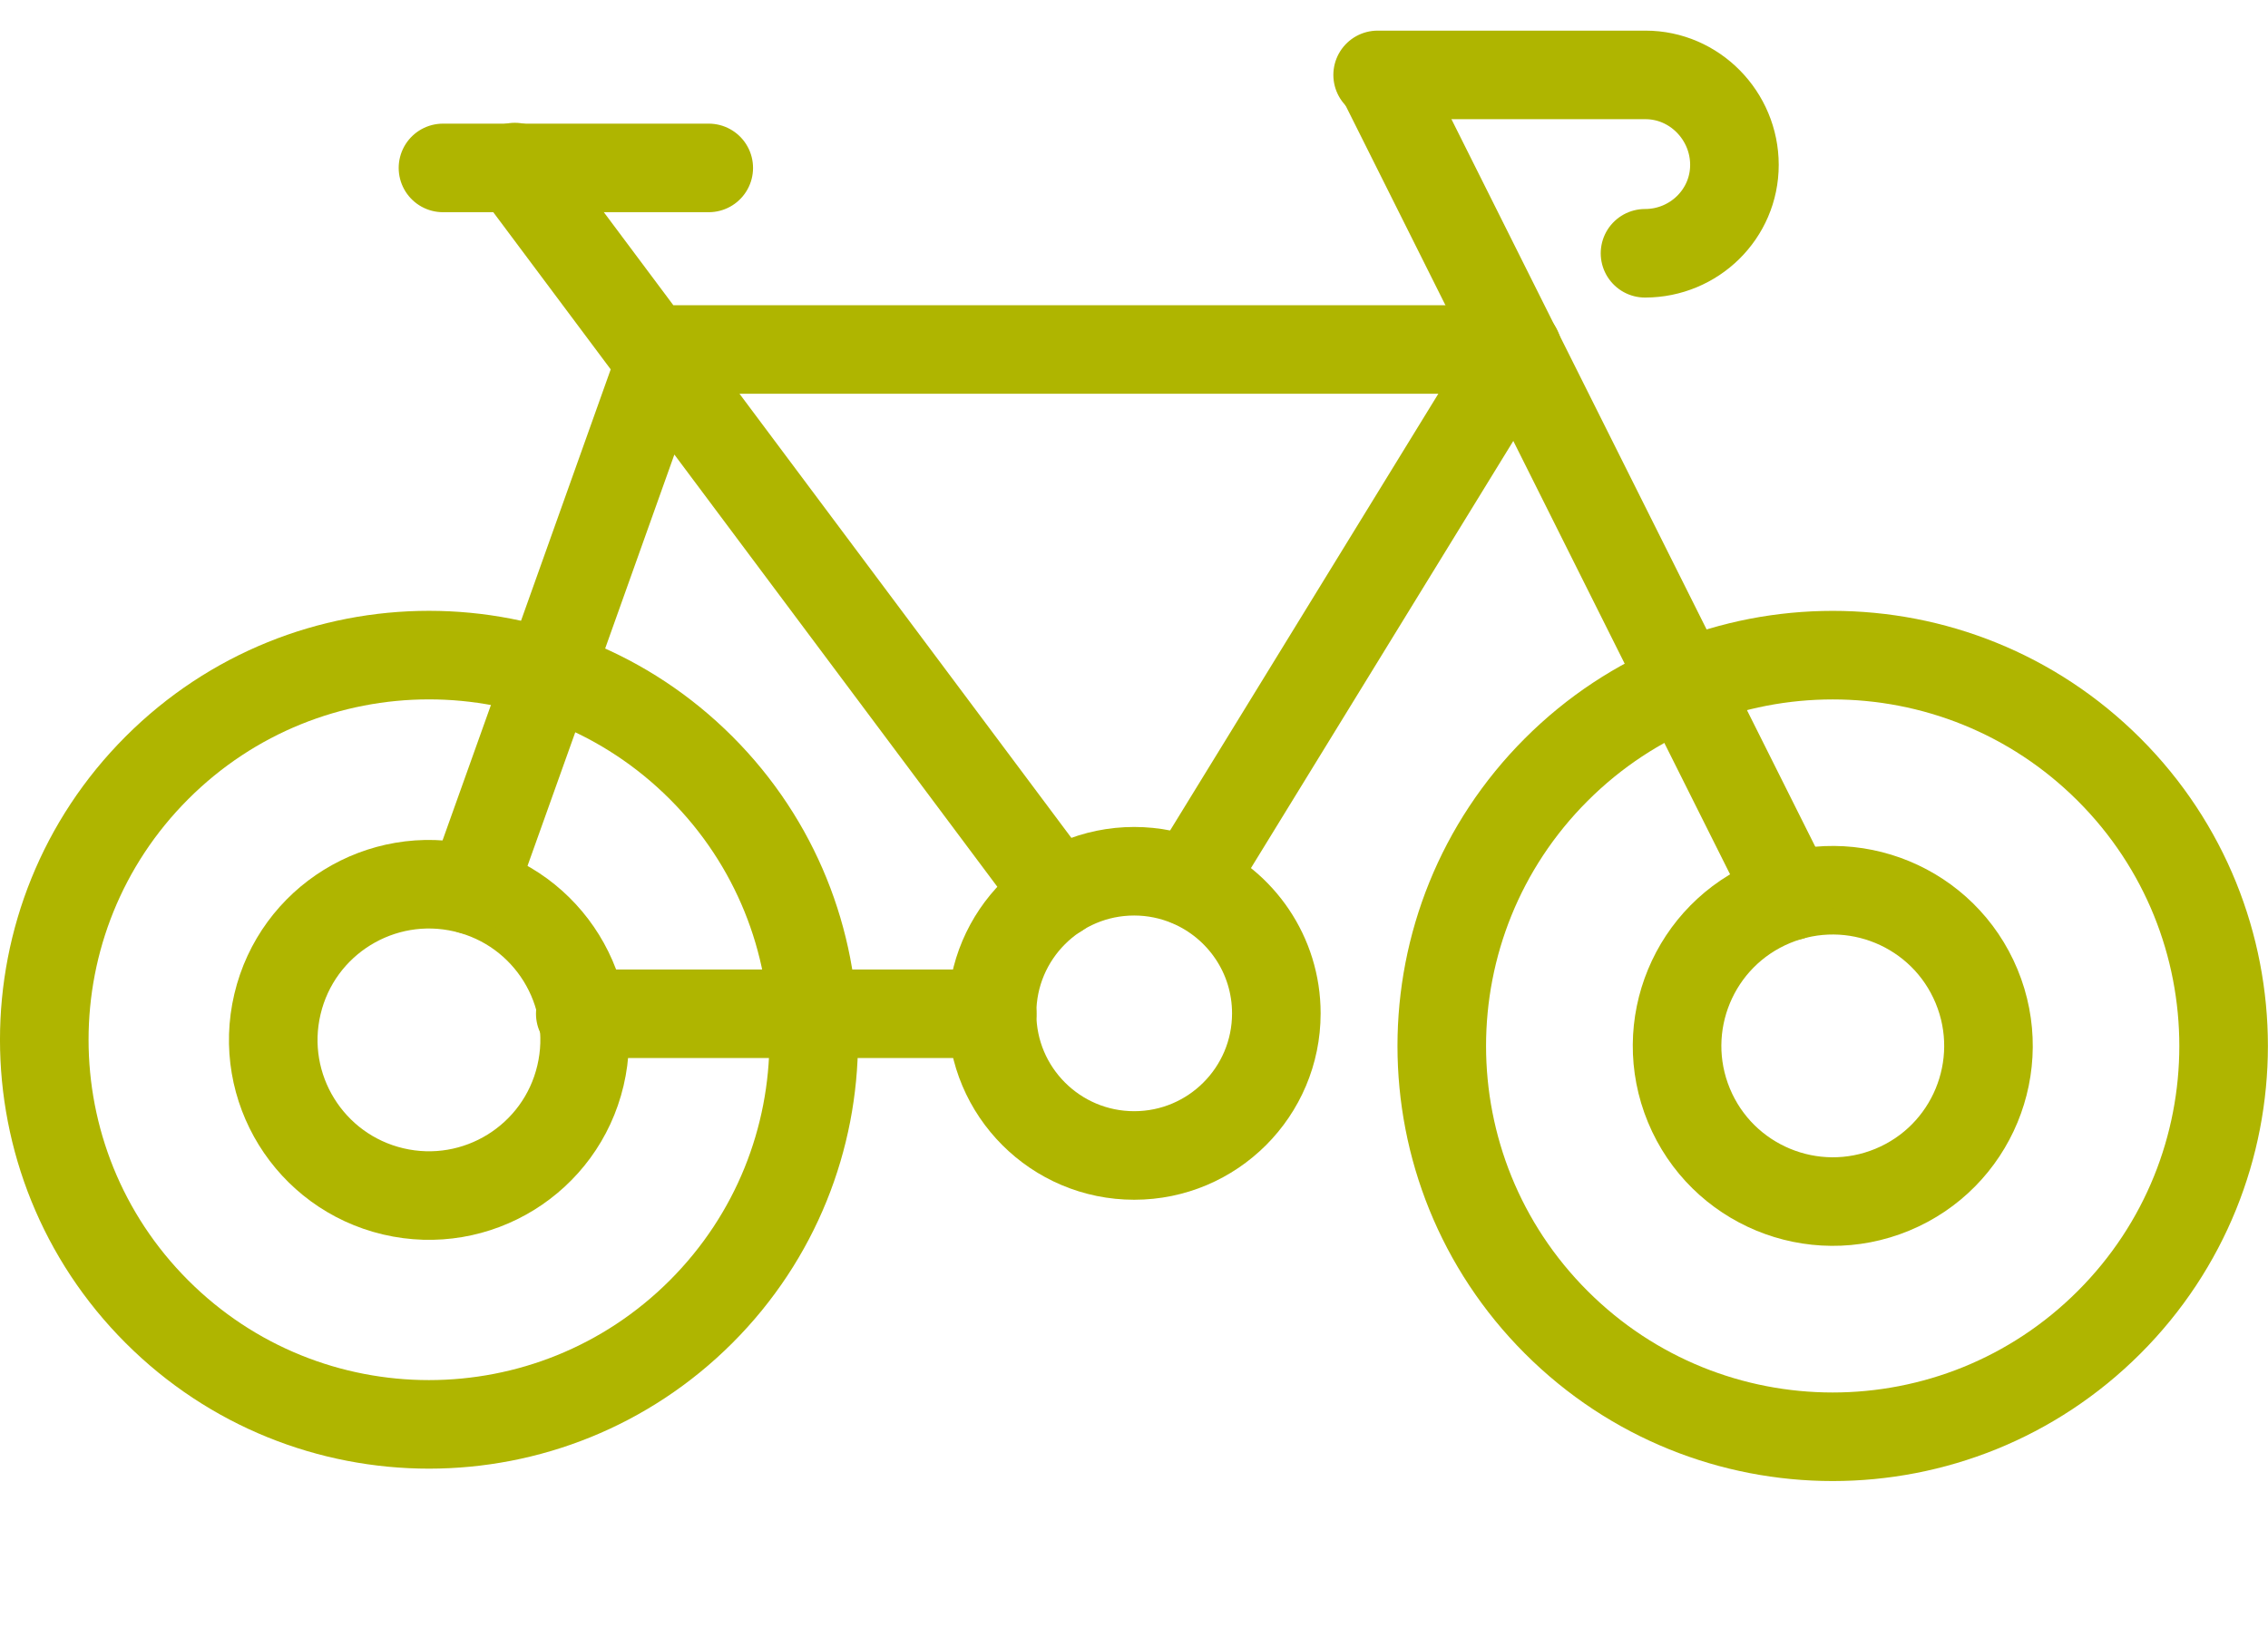 <svg width="54" height="39" viewBox="0 0 54 39" fill="none" xmlns="http://www.w3.org/2000/svg">
<path d="M45.056 28.333C46.947 27.55 47.845 25.382 47.062 23.49C46.279 21.599 44.111 20.701 42.219 21.484C40.328 22.268 39.43 24.436 40.213 26.327C40.997 28.218 43.165 29.116 45.056 28.333Z" stroke="#AFB500" stroke-width="2.109" stroke-miterlimit="10" stroke-linecap="round" stroke-linejoin="round"/>
<path d="M16.692 31.239C20.269 27.662 20.269 21.862 16.692 18.285C13.114 14.707 7.314 14.707 3.737 18.285C0.16 21.862 0.16 27.662 3.737 31.239C7.315 34.817 13.114 34.816 16.692 31.239Z" stroke="#AFB500" stroke-width="2.109" stroke-miterlimit="10" stroke-linecap="round" stroke-linejoin="round"/>
<path d="M13.82 25.617C14.291 23.625 13.057 21.629 11.065 21.158C9.073 20.688 7.076 21.922 6.606 23.914C6.135 25.906 7.369 27.902 9.361 28.373C11.353 28.843 13.35 27.61 13.82 25.617Z" stroke="#AFB500" stroke-width="2.109" stroke-miterlimit="10" stroke-linecap="round" stroke-linejoin="round"/>
<path d="M50.217 31.491C53.852 27.856 53.852 21.963 50.217 18.328C46.582 14.694 40.689 14.694 37.054 18.329C33.419 21.963 33.419 27.857 37.054 31.491C40.689 35.126 46.582 35.126 50.217 31.491Z" stroke="#AFB500" stroke-width="2.109" stroke-miterlimit="10" stroke-linecap="round" stroke-linejoin="round"/>
<path d="M32.889 1.858L40.107 16.296L42.631 21.342M23.625 24.143H13.816" stroke="#AFB500" stroke-width="2.109" stroke-miterlimit="10" stroke-linecap="round" stroke-linejoin="round"/>
<path d="M11.234 21.198L13.071 16.056L15.726 8.612L15.826 8.323H36.131L28.338 21.014M25.185 21.283L12.258 3.979" stroke="#AFB500" stroke-width="2.109" stroke-miterlimit="10" stroke-linecap="round" stroke-linejoin="round"/>
<path d="M10.547 3.999H16.875M32.801 1.784H39.178C40.348 1.784 41.296 2.757 41.296 3.927C41.296 5.097 40.336 6.032 39.167 6.032M28.338 21.023C27.917 20.842 27.463 20.749 27.005 20.749C25.136 20.749 23.62 22.265 23.62 24.134C23.62 26.003 25.136 27.518 27.005 27.518C28.873 27.518 30.389 26.003 30.389 24.134C30.389 22.738 29.544 21.54 28.338 21.023Z" stroke="#AFB500" stroke-width="2.109" stroke-miterlimit="10" stroke-linecap="round" stroke-linejoin="round"/>
</svg>
